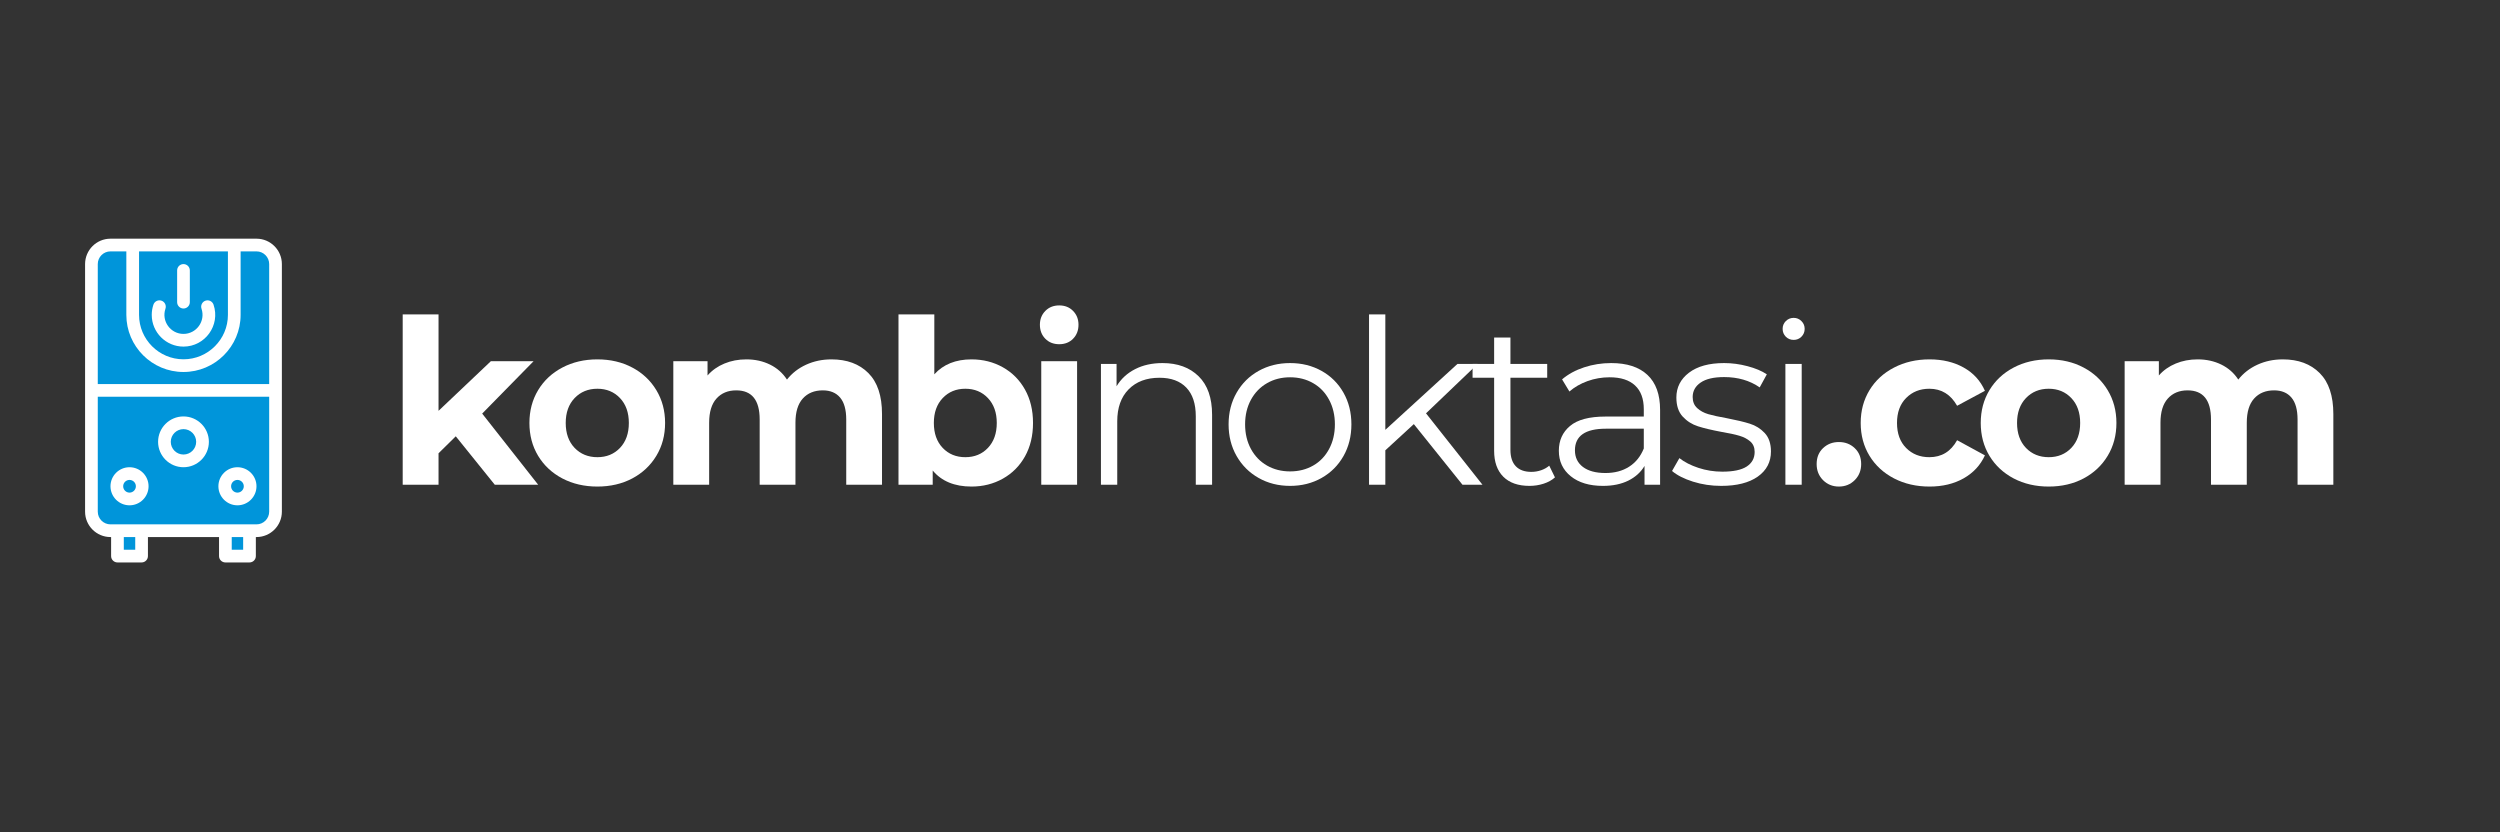 <svg xmlns="http://www.w3.org/2000/svg" xmlns:xlink="http://www.w3.org/1999/xlink" width="1000" zoomAndPan="magnify" viewBox="0 0 750 249.75" height="333" preserveAspectRatio="xMidYMid meet" version="1.0"><rect x="0" y="0" width="750" height="249.75" fill="#333333" stroke="none"/><defs><g/><clipPath id="913918021c"><path d="M 25.523 71.562 L 84.715 71.562 L 84.715 168.965 L 25.523 168.965 Z M 25.523 71.562 " clip-rule="nonzero"/></clipPath></defs><path fill="#0095da" d="M 74.852 159.211 L 74.852 166.828 L 67.613 166.828 L 67.613 159.211 L 71.23 156.734 Z M 74.852 159.211 " fill-opacity="1" fill-rule="nonzero"/><path fill="#0095da" d="M 42.477 159.211 L 42.477 166.828 L 35.238 166.828 L 35.238 159.211 L 38.855 156.734 Z M 42.477 159.211 " fill-opacity="1" fill-rule="nonzero"/><path fill="#0095da" d="M 82.66 117.121 L 82.66 153.496 C 82.66 156.652 80.102 159.211 76.945 159.211 C 71.773 159.211 38.387 159.211 33.145 159.211 C 29.988 159.211 27.43 156.652 27.43 153.496 L 27.43 117.121 L 55.043 111.789 Z M 82.66 117.121 " fill-opacity="1" fill-rule="nonzero"/><path fill="#0095da" d="M 76.945 73.512 L 70.281 73.512 L 55.617 81.637 L 39.809 73.512 L 33.145 73.512 C 29.988 73.512 27.43 76.066 27.43 79.223 L 27.43 117.121 L 82.66 117.121 L 82.66 79.223 C 82.66 76.066 80.102 73.512 76.945 73.512 Z M 76.945 73.512 " fill-opacity="1" fill-rule="nonzero"/><path fill="#0095da" d="M 75.043 145.879 C 75.043 146.387 74.945 146.871 74.75 147.336 C 74.559 147.805 74.281 148.215 73.926 148.574 C 73.57 148.93 73.156 149.207 72.691 149.398 C 72.223 149.594 71.738 149.688 71.23 149.688 C 70.727 149.688 70.242 149.594 69.773 149.398 C 69.309 149.207 68.895 148.93 68.539 148.574 C 68.184 148.215 67.906 147.805 67.715 147.336 C 67.52 146.871 67.422 146.387 67.422 145.879 C 67.422 145.375 67.52 144.891 67.715 144.422 C 67.906 143.957 68.184 143.543 68.539 143.188 C 68.895 142.828 69.309 142.555 69.773 142.359 C 70.242 142.168 70.727 142.07 71.23 142.07 C 71.738 142.07 72.223 142.168 72.691 142.359 C 73.156 142.555 73.57 142.828 73.926 143.188 C 74.281 143.543 74.559 143.957 74.75 144.422 C 74.945 144.891 75.043 145.375 75.043 145.879 Z M 75.043 145.879 " fill-opacity="1" fill-rule="nonzero"/><path fill="#0095da" d="M 70.281 73.512 L 70.281 94.461 C 70.281 102.875 63.457 109.695 55.043 109.695 C 46.629 109.695 39.809 102.875 39.809 94.461 L 39.809 73.512 Z M 70.281 73.512 " fill-opacity="1" fill-rule="nonzero"/><path fill="#0095da" d="M 60.758 132.547 C 60.758 132.922 60.723 133.297 60.648 133.664 C 60.574 134.031 60.465 134.387 60.324 134.734 C 60.18 135.082 60.004 135.41 59.793 135.723 C 59.586 136.035 59.348 136.324 59.086 136.59 C 58.82 136.855 58.531 137.09 58.219 137.301 C 57.906 137.508 57.578 137.684 57.23 137.828 C 56.883 137.973 56.527 138.078 56.16 138.152 C 55.789 138.227 55.418 138.262 55.043 138.262 C 54.668 138.262 54.297 138.227 53.93 138.152 C 53.562 138.078 53.203 137.973 52.859 137.828 C 52.512 137.684 52.184 137.508 51.871 137.301 C 51.559 137.09 51.27 136.855 51.004 136.59 C 50.738 136.324 50.504 136.035 50.293 135.723 C 50.086 135.41 49.91 135.082 49.766 134.734 C 49.621 134.387 49.516 134.031 49.441 133.664 C 49.367 133.297 49.332 132.922 49.332 132.547 C 49.332 132.172 49.367 131.801 49.441 131.434 C 49.516 131.066 49.621 130.707 49.766 130.363 C 49.91 130.016 50.086 129.688 50.293 129.375 C 50.504 129.062 50.738 128.773 51.004 128.508 C 51.27 128.242 51.559 128.008 51.871 127.797 C 52.184 127.59 52.512 127.414 52.859 127.27 C 53.203 127.125 53.562 127.02 53.93 126.945 C 54.297 126.871 54.668 126.836 55.043 126.836 C 55.418 126.836 55.789 126.871 56.16 126.945 C 56.527 127.02 56.883 127.125 57.23 127.27 C 57.578 127.414 57.906 127.59 58.219 127.797 C 58.531 128.008 58.82 128.242 59.086 128.508 C 59.348 128.773 59.586 129.062 59.793 129.375 C 60.004 129.688 60.18 130.016 60.324 130.363 C 60.465 130.707 60.574 131.066 60.648 131.434 C 60.723 131.801 60.758 132.172 60.758 132.547 Z M 60.758 132.547 " fill-opacity="1" fill-rule="nonzero"/><path fill="#0095da" d="M 42.664 145.879 C 42.664 146.387 42.57 146.871 42.375 147.336 C 42.184 147.805 41.906 148.215 41.551 148.574 C 41.191 148.93 40.781 149.207 40.312 149.398 C 39.848 149.594 39.363 149.688 38.855 149.688 C 38.352 149.688 37.867 149.594 37.398 149.398 C 36.934 149.207 36.52 148.93 36.164 148.574 C 35.805 148.215 35.531 147.805 35.336 147.336 C 35.145 146.871 35.047 146.387 35.047 145.879 C 35.047 145.375 35.145 144.891 35.336 144.422 C 35.531 143.957 35.805 143.543 36.164 143.188 C 36.52 142.828 36.934 142.555 37.398 142.359 C 37.867 142.168 38.352 142.07 38.855 142.07 C 39.363 142.07 39.848 142.168 40.312 142.359 C 40.781 142.555 41.191 142.828 41.551 143.188 C 41.906 143.543 42.184 143.957 42.375 144.422 C 42.57 144.891 42.664 145.375 42.664 145.879 Z M 42.664 145.879 " fill-opacity="1" fill-rule="nonzero"/><g clip-path="url(#913918021c)"><path fill="#ffffff" d="M 76.945 71.605 C 63.555 71.605 46.875 71.605 33.145 71.605 C 28.941 71.605 25.523 75.023 25.523 79.223 L 25.523 153.496 C 25.523 157.699 28.941 161.117 33.145 161.117 L 33.332 161.117 L 33.332 166.828 C 33.332 167.879 34.188 168.734 35.238 168.734 L 42.477 168.734 C 43.527 168.734 44.379 167.879 44.379 166.828 L 44.379 161.117 L 65.711 161.117 L 65.711 166.828 C 65.711 167.879 66.562 168.734 67.613 168.734 L 74.852 168.734 C 75.902 168.734 76.754 167.879 76.754 166.828 L 76.754 161.117 L 76.945 161.117 C 81.145 161.117 84.562 157.699 84.562 153.496 L 84.562 79.223 C 84.562 75.023 81.145 71.605 76.945 71.605 Z M 41.715 75.414 L 68.375 75.414 L 68.375 94.461 C 68.375 101.809 62.395 107.789 55.043 107.789 C 47.695 107.789 41.715 101.809 41.715 94.461 Z M 40.57 164.926 L 37.141 164.926 L 37.141 161.117 L 40.57 161.117 Z M 72.945 164.926 L 69.52 164.926 L 69.52 161.117 L 72.945 161.117 Z M 80.754 153.496 C 80.754 155.598 79.047 157.309 76.945 157.309 L 33.145 157.309 C 31.043 157.309 29.332 155.598 29.332 153.496 L 29.332 119.027 L 80.754 119.027 Z M 80.754 115.219 L 29.332 115.219 L 29.332 79.223 C 29.332 77.125 31.043 75.414 33.145 75.414 L 37.902 75.414 L 37.902 94.461 C 37.902 103.91 45.594 111.598 55.043 111.598 C 64.496 111.598 72.184 103.91 72.184 94.461 L 72.184 75.414 L 76.945 75.414 C 79.047 75.414 80.754 77.125 80.754 79.223 Z M 80.754 115.219 " fill-opacity="1" fill-rule="nonzero"/></g><path fill="#ffffff" d="M 55.043 140.168 C 59.246 140.168 62.664 136.75 62.664 132.547 C 62.664 128.348 59.246 124.93 55.043 124.93 C 50.844 124.93 47.426 128.348 47.426 132.547 C 47.426 136.75 50.844 140.168 55.043 140.168 Z M 55.043 128.738 C 57.145 128.738 58.852 130.449 58.852 132.547 C 58.852 134.648 57.145 136.359 55.043 136.359 C 52.945 136.359 51.234 134.648 51.234 132.547 C 51.234 130.449 52.945 128.738 55.043 128.738 Z M 55.043 128.738 " fill-opacity="1" fill-rule="nonzero"/><path fill="#ffffff" d="M 71.23 151.594 C 74.383 151.594 76.945 149.031 76.945 145.879 C 76.945 142.73 74.383 140.168 71.23 140.168 C 68.082 140.168 65.52 142.73 65.52 145.879 C 65.52 149.031 68.082 151.594 71.23 151.594 Z M 71.23 143.977 C 72.281 143.977 73.137 144.828 73.137 145.879 C 73.137 146.93 72.281 147.785 71.23 147.785 C 70.184 147.785 69.328 146.93 69.328 145.879 C 69.328 144.828 70.184 143.977 71.23 143.977 Z M 71.23 143.977 " fill-opacity="1" fill-rule="nonzero"/><path fill="#ffffff" d="M 38.855 151.594 C 42.008 151.594 44.57 149.031 44.57 145.879 C 44.57 142.73 42.008 140.168 38.855 140.168 C 35.707 140.168 33.145 142.73 33.145 145.879 C 33.145 149.031 35.707 151.594 38.855 151.594 Z M 38.855 143.977 C 39.906 143.977 40.762 144.828 40.762 145.879 C 40.762 146.93 39.906 147.785 38.855 147.785 C 37.805 147.785 36.953 146.93 36.953 145.879 C 36.953 144.828 37.805 143.977 38.855 143.977 Z M 38.855 143.977 " fill-opacity="1" fill-rule="nonzero"/><path fill="#ffffff" d="M 55.043 103.98 C 61.531 103.98 66.16 97.582 64.062 91.395 C 63.723 90.398 62.641 89.863 61.648 90.203 C 60.652 90.539 60.117 91.621 60.453 92.617 C 61.715 96.336 58.934 100.172 55.043 100.172 C 51.148 100.172 48.375 96.332 49.633 92.617 C 49.973 91.621 49.438 90.539 48.441 90.203 C 47.445 89.863 46.363 90.398 46.027 91.395 C 45.691 92.383 45.523 93.414 45.523 94.461 C 45.523 99.711 49.793 103.98 55.043 103.98 Z M 55.043 103.98 " fill-opacity="1" fill-rule="nonzero"/><path fill="#ffffff" d="M 55.043 92.555 C 56.098 92.555 56.949 91.703 56.949 90.648 L 56.949 81.129 C 56.949 80.078 56.098 79.223 55.043 79.223 C 53.992 79.223 53.141 80.078 53.141 81.129 L 53.141 90.648 C 53.141 91.703 53.992 92.555 55.043 92.555 Z M 55.043 92.555 " fill-opacity="1" fill-rule="nonzero"/><g fill="#ffffff" fill-opacity="1"><g transform="translate(115.857, 145.421)"><g><path d="M 20.875 -14.531 L 15.703 -9.438 L 15.703 0 L 4.953 0 L 4.953 -51.109 L 15.703 -51.109 L 15.703 -22.172 L 31.406 -37.062 L 44.219 -37.062 L 28.797 -21.344 L 45.594 0 L 32.578 0 Z M 20.875 -14.531 "/></g></g></g><g fill="#ffffff" fill-opacity="1"><g transform="translate(156.622, 145.421)"><g><path d="M 22.594 0.547 C 18.688 0.547 15.18 -0.266 12.078 -1.891 C 8.984 -3.523 6.562 -5.785 4.812 -8.672 C 3.07 -11.566 2.203 -14.852 2.203 -18.531 C 2.203 -22.195 3.07 -25.477 4.812 -28.375 C 6.562 -31.27 8.984 -33.531 12.078 -35.156 C 15.18 -36.789 18.688 -37.609 22.594 -37.609 C 26.5 -37.609 29.988 -36.789 33.062 -35.156 C 36.133 -33.531 38.539 -31.27 40.281 -28.375 C 42.031 -25.477 42.906 -22.195 42.906 -18.531 C 42.906 -14.852 42.031 -11.566 40.281 -8.672 C 38.539 -5.785 36.133 -3.523 33.062 -1.891 C 29.988 -0.266 26.5 0.547 22.594 0.547 Z M 22.594 -8.266 C 25.344 -8.266 27.602 -9.191 29.375 -11.047 C 31.145 -12.91 32.031 -15.406 32.031 -18.531 C 32.031 -21.645 31.145 -24.133 29.375 -26 C 27.602 -27.863 25.344 -28.797 22.594 -28.797 C 19.832 -28.797 17.555 -27.863 15.766 -26 C 13.984 -24.133 13.094 -21.645 13.094 -18.531 C 13.094 -15.406 13.984 -12.91 15.766 -11.047 C 17.555 -9.191 19.832 -8.266 22.594 -8.266 Z M 22.594 -8.266 "/></g></g></g><g fill="#ffffff" fill-opacity="1"><g transform="translate(197.042, 145.421)"><g><path d="M 52.406 -37.609 C 57.051 -37.609 60.738 -36.238 63.469 -33.5 C 66.195 -30.77 67.562 -26.676 67.562 -21.219 L 67.562 0 L 56.828 0 L 56.828 -19.562 C 56.828 -22.5 56.219 -24.691 55 -26.141 C 53.781 -27.586 52.047 -28.312 49.797 -28.312 C 47.273 -28.312 45.273 -27.492 43.797 -25.859 C 42.328 -24.234 41.594 -21.812 41.594 -18.594 L 41.594 0 L 30.859 0 L 30.859 -19.562 C 30.859 -25.395 28.516 -28.312 23.828 -28.312 C 21.348 -28.312 19.375 -27.492 17.906 -25.859 C 16.438 -24.234 15.703 -21.812 15.703 -18.594 L 15.703 0 L 4.953 0 L 4.953 -37.062 L 15.219 -37.062 L 15.219 -32.781 C 16.594 -34.344 18.281 -35.535 20.281 -36.359 C 22.281 -37.191 24.473 -37.609 26.859 -37.609 C 29.473 -37.609 31.836 -37.086 33.953 -36.047 C 36.066 -35.016 37.766 -33.516 39.047 -31.547 C 40.566 -33.473 42.484 -34.961 44.797 -36.016 C 47.117 -37.078 49.656 -37.609 52.406 -37.609 Z M 52.406 -37.609 "/></g></g></g><g fill="#ffffff" fill-opacity="1"><g transform="translate(264.593, 145.421)"><g><path d="M 26.859 -37.609 C 30.305 -37.609 33.441 -36.816 36.266 -35.234 C 39.086 -33.648 41.301 -31.422 42.906 -28.547 C 44.508 -25.68 45.312 -22.344 45.312 -18.531 C 45.312 -14.719 44.508 -11.375 42.906 -8.5 C 41.301 -5.633 39.086 -3.41 36.266 -1.828 C 33.441 -0.242 30.305 0.547 26.859 0.547 C 21.766 0.547 17.883 -1.055 15.219 -4.266 L 15.219 0 L 4.953 0 L 4.953 -51.109 L 15.703 -51.109 L 15.703 -33.125 C 18.41 -36.113 22.129 -37.609 26.859 -37.609 Z M 25 -8.266 C 27.758 -8.266 30.02 -9.191 31.781 -11.047 C 33.551 -12.91 34.438 -15.406 34.438 -18.531 C 34.438 -21.645 33.551 -24.133 31.781 -26 C 30.02 -27.863 27.758 -28.797 25 -28.797 C 22.25 -28.797 19.988 -27.863 18.219 -26 C 16.445 -24.133 15.562 -21.645 15.562 -18.531 C 15.562 -15.406 16.445 -12.91 18.219 -11.047 C 19.988 -9.191 22.25 -8.266 25 -8.266 Z M 25 -8.266 "/></g></g></g><g fill="#ffffff" fill-opacity="1"><g transform="translate(307.424, 145.421)"><g><path d="M 4.953 -37.062 L 15.703 -37.062 L 15.703 0 L 4.953 0 Z M 10.344 -42.156 C 8.645 -42.156 7.254 -42.703 6.172 -43.797 C 5.086 -44.898 4.547 -46.301 4.547 -48 C 4.547 -49.656 5.086 -51.035 6.172 -52.141 C 7.254 -53.242 8.645 -53.797 10.344 -53.797 C 12.039 -53.797 13.426 -53.242 14.5 -52.141 C 15.582 -51.035 16.125 -49.656 16.125 -48 C 16.125 -46.301 15.582 -44.898 14.5 -43.797 C 13.426 -42.703 12.039 -42.156 10.344 -42.156 Z M 10.344 -42.156 "/></g></g></g><g fill="#ffffff" fill-opacity="1"><g transform="translate(323.47, 145.421)"><g><path d="M 25.281 -36.5 C 29.82 -36.5 33.438 -35.176 36.125 -32.531 C 38.812 -29.895 40.156 -26.051 40.156 -21 L 40.156 0 L 35.266 0 L 35.266 -20.531 C 35.266 -24.289 34.32 -27.156 32.438 -29.125 C 30.551 -31.102 27.863 -32.094 24.375 -32.094 C 20.477 -32.094 17.391 -30.93 15.109 -28.609 C 12.836 -26.297 11.703 -23.098 11.703 -19.016 L 11.703 0 L 6.812 0 L 6.812 -36.234 L 11.5 -36.234 L 11.5 -29.547 C 12.832 -31.754 14.68 -33.461 17.047 -34.672 C 19.41 -35.891 22.156 -36.5 25.281 -36.5 Z M 25.281 -36.5 "/></g></g></g><g fill="#ffffff" fill-opacity="1"><g transform="translate(365.405, 145.421)"><g><path d="M 21.625 0.344 C 18.133 0.344 14.988 -0.445 12.188 -2.031 C 9.383 -3.613 7.18 -5.805 5.578 -8.609 C 3.973 -11.41 3.172 -14.578 3.172 -18.109 C 3.172 -21.648 3.973 -24.816 5.578 -27.609 C 7.18 -30.41 9.383 -32.594 12.188 -34.156 C 14.988 -35.719 18.133 -36.5 21.625 -36.5 C 25.113 -36.5 28.258 -35.719 31.062 -34.156 C 33.863 -32.594 36.055 -30.41 37.641 -27.609 C 39.223 -24.816 40.016 -21.648 40.016 -18.109 C 40.016 -14.578 39.223 -11.41 37.641 -8.609 C 36.055 -5.805 33.863 -3.613 31.062 -2.031 C 28.258 -0.445 25.113 0.344 21.625 0.344 Z M 21.625 -4 C 24.195 -4 26.504 -4.582 28.547 -5.75 C 30.586 -6.914 32.18 -8.578 33.328 -10.734 C 34.484 -12.898 35.062 -15.359 35.062 -18.109 C 35.062 -20.867 34.484 -23.328 33.328 -25.484 C 32.18 -27.641 30.586 -29.301 28.547 -30.469 C 26.504 -31.645 24.195 -32.234 21.625 -32.234 C 19.051 -32.234 16.742 -31.645 14.703 -30.469 C 12.66 -29.301 11.051 -27.641 9.875 -25.484 C 8.707 -23.328 8.125 -20.867 8.125 -18.109 C 8.125 -15.359 8.707 -12.898 9.875 -10.734 C 11.051 -8.578 12.66 -6.914 14.703 -5.75 C 16.742 -4.582 19.051 -4 21.625 -4 Z M 21.625 -4 "/></g></g></g><g fill="#ffffff" fill-opacity="1"><g transform="translate(403.897, 145.421)"><g><path d="M 20.25 -18.188 L 11.703 -10.328 L 11.703 0 L 6.812 0 L 6.812 -51.109 L 11.703 -51.109 L 11.703 -16.469 L 33.328 -36.234 L 39.391 -36.234 L 23.906 -21.422 L 40.844 0 L 34.844 0 Z M 20.25 -18.188 "/></g></g></g><g fill="#ffffff" fill-opacity="1"><g transform="translate(440.599, 145.421)"><g><path d="M 25.891 -2.203 C 24.973 -1.379 23.836 -0.75 22.484 -0.312 C 21.129 0.125 19.719 0.344 18.25 0.344 C 14.852 0.344 12.234 -0.57 10.391 -2.406 C 8.555 -4.25 7.641 -6.844 7.641 -10.188 L 7.641 -32.094 L 1.172 -32.094 L 1.172 -36.234 L 7.641 -36.234 L 7.641 -44.156 L 12.531 -44.156 L 12.531 -36.234 L 23.562 -36.234 L 23.562 -32.094 L 12.531 -32.094 L 12.531 -10.469 C 12.531 -8.312 13.066 -6.672 14.141 -5.547 C 15.223 -4.422 16.773 -3.859 18.797 -3.859 C 19.805 -3.859 20.781 -4.02 21.719 -4.344 C 22.664 -4.664 23.484 -5.125 24.172 -5.719 Z M 25.891 -2.203 "/></g></g></g><g fill="#ffffff" fill-opacity="1"><g transform="translate(463.872, 145.421)"><g><path d="M 19.484 -36.5 C 24.211 -36.5 27.836 -35.316 30.359 -32.953 C 32.891 -30.586 34.156 -27.086 34.156 -22.453 L 34.156 0 L 29.484 0 L 29.484 -5.641 C 28.379 -3.766 26.758 -2.297 24.625 -1.234 C 22.488 -0.18 19.953 0.344 17.016 0.344 C 12.973 0.344 9.754 -0.617 7.359 -2.547 C 4.973 -4.473 3.781 -7.02 3.781 -10.188 C 3.781 -13.27 4.895 -15.75 7.125 -17.625 C 9.352 -19.508 12.898 -20.453 17.766 -20.453 L 29.266 -20.453 L 29.266 -22.656 C 29.266 -25.781 28.391 -28.156 26.641 -29.781 C 24.898 -31.414 22.359 -32.234 19.016 -32.234 C 16.711 -32.234 14.504 -31.852 12.391 -31.094 C 10.285 -30.332 8.473 -29.289 6.953 -27.969 L 4.75 -31.609 C 6.582 -33.172 8.785 -34.375 11.359 -35.219 C 13.93 -36.07 16.641 -36.5 19.484 -36.5 Z M 17.766 -3.516 C 20.523 -3.516 22.891 -4.145 24.859 -5.406 C 26.836 -6.664 28.305 -8.488 29.266 -10.875 L 29.266 -16.812 L 17.906 -16.812 C 11.707 -16.812 8.609 -14.648 8.609 -10.328 C 8.609 -8.211 9.41 -6.547 11.016 -5.328 C 12.629 -4.117 14.879 -3.516 17.766 -3.516 Z M 17.766 -3.516 "/></g></g></g><g fill="#ffffff" fill-opacity="1"><g transform="translate(499.817, 145.421)"><g><path d="M 16.531 0.344 C 13.594 0.344 10.781 -0.078 8.094 -0.922 C 5.406 -1.773 3.305 -2.844 1.797 -4.125 L 4 -7.984 C 5.508 -6.797 7.41 -5.82 9.703 -5.062 C 12.004 -4.301 14.395 -3.922 16.875 -3.922 C 20.176 -3.922 22.617 -4.438 24.203 -5.469 C 25.785 -6.508 26.578 -7.969 26.578 -9.844 C 26.578 -11.176 26.141 -12.223 25.266 -12.984 C 24.398 -13.742 23.301 -14.316 21.969 -14.703 C 20.633 -15.098 18.867 -15.477 16.672 -15.844 C 13.734 -16.395 11.367 -16.957 9.578 -17.531 C 7.785 -18.102 6.254 -19.078 4.984 -20.453 C 3.723 -21.828 3.094 -23.734 3.094 -26.172 C 3.094 -29.203 4.352 -31.68 6.875 -33.609 C 9.406 -35.535 12.922 -36.5 17.422 -36.5 C 19.766 -36.5 22.109 -36.188 24.453 -35.562 C 26.797 -34.945 28.723 -34.133 30.234 -33.125 L 28.094 -29.203 C 25.113 -31.266 21.555 -32.297 17.422 -32.297 C 14.297 -32.297 11.941 -31.742 10.359 -30.641 C 8.773 -29.547 7.984 -28.102 7.984 -26.312 C 7.984 -24.938 8.43 -23.832 9.328 -23 C 10.223 -22.176 11.336 -21.566 12.672 -21.172 C 14.004 -20.785 15.844 -20.383 18.188 -19.969 C 21.07 -19.414 23.383 -18.863 25.125 -18.312 C 26.875 -17.77 28.367 -16.832 29.609 -15.5 C 30.848 -14.164 31.469 -12.328 31.469 -9.984 C 31.469 -6.816 30.148 -4.301 27.516 -2.438 C 24.879 -0.582 21.219 0.344 16.531 0.344 Z M 16.531 0.344 "/></g></g></g><g fill="#ffffff" fill-opacity="1"><g transform="translate(528.806, 145.421)"><g><path d="M 6.812 -36.234 L 11.703 -36.234 L 11.703 0 L 6.812 0 Z M 9.297 -43.453 C 8.367 -43.453 7.582 -43.77 6.938 -44.406 C 6.301 -45.051 5.984 -45.836 5.984 -46.766 C 5.984 -47.68 6.301 -48.457 6.938 -49.094 C 7.582 -49.738 8.367 -50.062 9.297 -50.062 C 10.211 -50.062 10.988 -49.738 11.625 -49.094 C 12.27 -48.457 12.594 -47.68 12.594 -46.766 C 12.594 -45.836 12.27 -45.051 11.625 -44.406 C 10.988 -43.77 10.211 -43.453 9.297 -43.453 Z M 9.297 -43.453 "/></g></g></g><g fill="#ffffff" fill-opacity="1"><g transform="translate(542.649, 145.421)"><g><path d="M 9.016 0.547 C 7.141 0.547 5.555 -0.094 4.266 -1.375 C 2.984 -2.664 2.344 -4.273 2.344 -6.203 C 2.344 -8.172 2.984 -9.766 4.266 -10.984 C 5.555 -12.203 7.141 -12.812 9.016 -12.812 C 10.898 -12.812 12.484 -12.203 13.766 -10.984 C 15.055 -9.766 15.703 -8.172 15.703 -6.203 C 15.703 -4.273 15.055 -2.664 13.766 -1.375 C 12.484 -0.094 10.898 0.547 9.016 0.547 Z M 9.016 0.547 "/></g></g></g><g fill="#ffffff" fill-opacity="1"><g transform="translate(556.007, 145.421)"><g><path d="M 22.859 0.547 C 18.91 0.547 15.363 -0.266 12.219 -1.891 C 9.07 -3.523 6.613 -5.785 4.844 -8.672 C 3.082 -11.566 2.203 -14.852 2.203 -18.531 C 2.203 -22.195 3.082 -25.477 4.844 -28.375 C 6.613 -31.27 9.07 -33.531 12.219 -35.156 C 15.363 -36.789 18.91 -37.609 22.859 -37.609 C 26.766 -37.609 30.176 -36.789 33.094 -35.156 C 36.008 -33.531 38.133 -31.203 39.469 -28.172 L 31.125 -23.688 C 29.195 -27.094 26.422 -28.797 22.797 -28.797 C 19.992 -28.797 17.676 -27.875 15.844 -26.031 C 14.008 -24.195 13.094 -21.695 13.094 -18.531 C 13.094 -15.363 14.008 -12.859 15.844 -11.016 C 17.676 -9.18 19.992 -8.266 22.797 -8.266 C 26.473 -8.266 29.25 -9.961 31.125 -13.359 L 39.469 -8.812 C 38.133 -5.875 36.008 -3.578 33.094 -1.922 C 30.176 -0.273 26.766 0.547 22.859 0.547 Z M 22.859 0.547 "/></g></g></g><g fill="#ffffff" fill-opacity="1"><g transform="translate(592.02, 145.421)"><g><path d="M 22.594 0.547 C 18.688 0.547 15.18 -0.266 12.078 -1.891 C 8.984 -3.523 6.562 -5.785 4.812 -8.672 C 3.07 -11.566 2.203 -14.852 2.203 -18.531 C 2.203 -22.195 3.07 -25.477 4.812 -28.375 C 6.562 -31.27 8.984 -33.531 12.078 -35.156 C 15.18 -36.789 18.688 -37.609 22.594 -37.609 C 26.5 -37.609 29.988 -36.789 33.062 -35.156 C 36.133 -33.531 38.539 -31.27 40.281 -28.375 C 42.031 -25.477 42.906 -22.195 42.906 -18.531 C 42.906 -14.852 42.031 -11.566 40.281 -8.672 C 38.539 -5.785 36.133 -3.523 33.062 -1.891 C 29.988 -0.266 26.5 0.547 22.594 0.547 Z M 22.594 -8.266 C 25.344 -8.266 27.602 -9.191 29.375 -11.047 C 31.145 -12.91 32.031 -15.406 32.031 -18.531 C 32.031 -21.645 31.145 -24.133 29.375 -26 C 27.602 -27.863 25.344 -28.797 22.594 -28.797 C 19.832 -28.797 17.555 -27.863 15.766 -26 C 13.984 -24.133 13.094 -21.645 13.094 -18.531 C 13.094 -15.406 13.984 -12.91 15.766 -11.047 C 17.555 -9.191 19.832 -8.266 22.594 -8.266 Z M 22.594 -8.266 "/></g></g></g><g fill="#ffffff" fill-opacity="1"><g transform="translate(632.44, 145.421)"><g><path d="M 52.406 -37.609 C 57.051 -37.609 60.738 -36.238 63.469 -33.5 C 66.195 -30.77 67.562 -26.676 67.562 -21.219 L 67.562 0 L 56.828 0 L 56.828 -19.562 C 56.828 -22.5 56.219 -24.691 55 -26.141 C 53.781 -27.586 52.047 -28.312 49.797 -28.312 C 47.273 -28.312 45.273 -27.492 43.797 -25.859 C 42.328 -24.234 41.594 -21.812 41.594 -18.594 L 41.594 0 L 30.859 0 L 30.859 -19.562 C 30.859 -25.395 28.516 -28.312 23.828 -28.312 C 21.348 -28.312 19.375 -27.492 17.906 -25.859 C 16.438 -24.234 15.703 -21.812 15.703 -18.594 L 15.703 0 L 4.953 0 L 4.953 -37.062 L 15.219 -37.062 L 15.219 -32.781 C 16.594 -34.344 18.281 -35.535 20.281 -36.359 C 22.281 -37.191 24.473 -37.609 26.859 -37.609 C 29.473 -37.609 31.836 -37.086 33.953 -36.047 C 36.066 -35.016 37.766 -33.516 39.047 -31.547 C 40.566 -33.473 42.484 -34.961 44.797 -36.016 C 47.117 -37.078 49.656 -37.609 52.406 -37.609 Z M 52.406 -37.609 "/></g></g></g></svg>